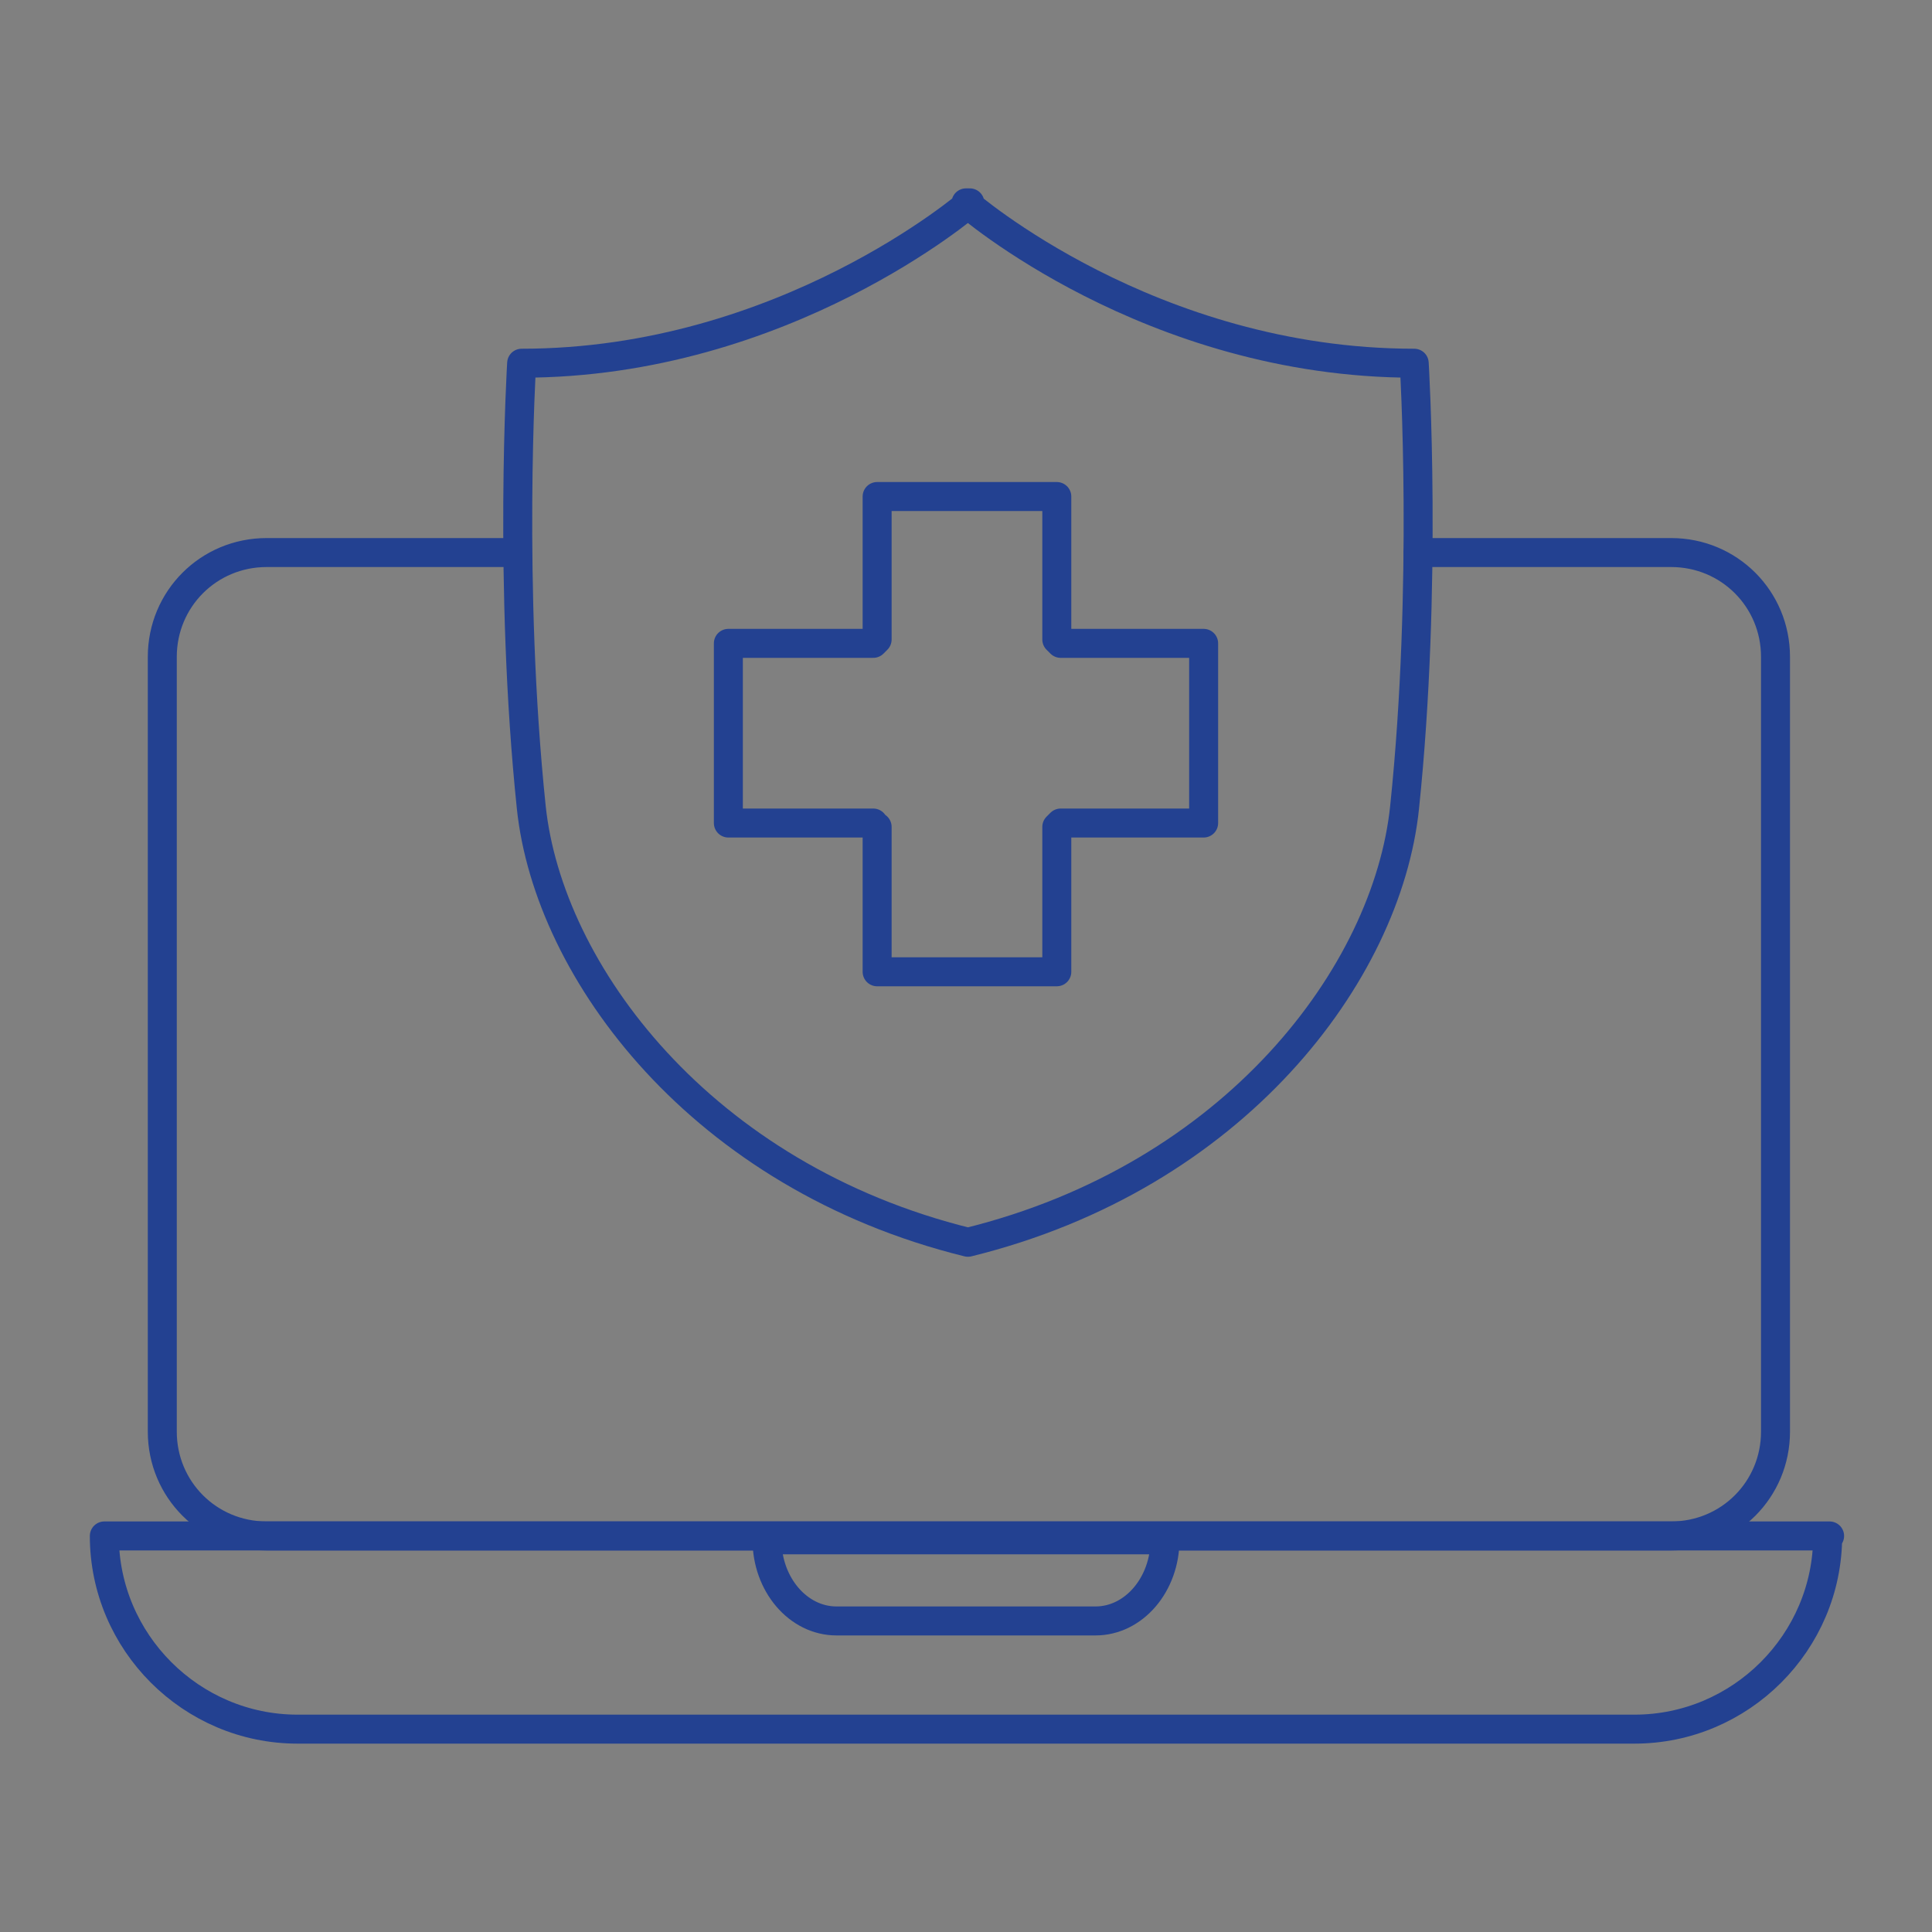 <?xml version="1.0" encoding="UTF-8"?>
<svg id="Layer_2" xmlns="http://www.w3.org/2000/svg" version="1.1" viewBox="0 0 100 100">
  <rect x="0" y="0" width="100" height="100" fill="#808080" stroke="none"/>
  <!-- Generator: Adobe Illustrator 29.6.0, SVG Export Plug-In . SVG Version: 2.1.1 Build 207)  -->
  <defs>
    <style>
      .st0, .st1, .st2, .st3, .st4, .st5 {
        stroke-width: 1.5px;
      }

      .st0, .st2 {
        stroke: #214391;
      }

      .st0, .st2, .st3, .st4, .st5 {
        fill: none;
      }

      .st0, .st3 {
        stroke-miterlimit: 10;
      }

      .st1 {
        fill: #fff;
      }

      .st1, .st2, .st4, .st5 {
        stroke-linecap: round;
        stroke-linejoin: round;
      }

      .st1, .st3, .st5 {
        stroke: #234191;
      }

      .st6 {
        fill: #214391;
      }

      .st4 {
        stroke: #fff;
      }

      .st7 {
        fill: #234191;
      }
    </style>
  </defs>
  <g>
    <circle class="st3" cx="184.4" cy="285.1" r="39.3"/>
    <path class="st3" d="M184.4,285.4c-7.4,0-7.5,4.7-15.6,4.7-9.1,0-15.9-2-15.9-12.7s3.3-11.3,10.3-11.6c5.1-.2,12.1,1.8,21.2,1.8h0c9.1,0,16.2-2,21.2-1.8s10.3,5.6,10.3,11.6c0,10.7-6.7,12.7-15.9,12.7s-8.2-4.7-15.6-4.7h0Z"/>
    <line class="st5" x1="147.7" y1="299" x2="221.2" y2="299"/>
    <line class="st5" x1="214.9" y1="271.3" x2="221.2" y2="271.3"/>
    <line class="st5" x1="147.7" y1="271.3" x2="154" y2="271.3"/>
    <path class="st5" d="M200.6,290.4c-1.5,18.6-10.2,33.4-10.2,33.4"/>
    <path class="st5" d="M190.4,246.4s4.8,7.8,7.8,19.6"/>
    <path class="st5" d="M168.2,290c0,.2,0,.4,0,.5,1.5,18.5,10.2,33.3,10.2,33.3"/>
    <path class="st5" d="M178.4,246.4s-4.8,8-7.9,19.9"/>
    <ellipse class="st3" cx="200.1" cy="277.4" rx="8.5" ry="4.4" transform="translate(-43.2 37) rotate(-9.5)"/>
    <ellipse class="st3" cx="168.8" cy="277.4" rx="4.4" ry="8.5" transform="translate(-132.7 397.9) rotate(-80.5)"/>
  </g>
  <g>
    <path class="st5" d="M350,175.6c-.7.4-1.6.6-2.5.6h-25.6c-2.9,0-5.2-2.3-5.2-5.2l-.4-49.6c0-2.9,2.3-5.2,5.2-5.2h25.6c2.9,0,5.2,2.3,5.2,5.2l.4,23.4"/>
    <line class="st5" x1="316.4" y1="125.3" x2="352.4" y2="125.3"/>
    <line class="st5" x1="316.8" y1="162.4" x2="339.3" y2="162.4"/>
    <line class="st5" x1="332.7" y1="169.1" x2="336.2" y2="169.1"/>
    <path class="st5" d="M352.8,144.7s5.6,4.8,13.6,4.8c0,0,.4,6.7-.3,13.5-.5,5-5.1,11.2-13.2,13.2-8.1-2-12.7-8.2-13.2-13.2s-.3-13.5-.3-13.5c8,0,13.6-4.8,13.6-4.8Z"/>
    <polyline class="st5" points="347.9 160.4 350.9 163.7 357.7 157.1"/>
  </g>
  <g>
    <path class="st5" d="M50,10.5s9.5,8.3,23.2,8.3c0,0,.7,11.5-.5,23-.9,8.6-8.8,19.1-22.6,22.5-13.8-3.4-21.7-14-22.6-22.5-1.2-11.5-.5-23-.5-23,13.6,0,23.2-8.3,23.2-8.3Z"/>
    <polyline class="st5" points="45.2 42.6 37.7 42.6 37.7 33.3 45.2 33.3 45.4 33.1 45.4 25.7 54.7 25.7 54.7 33.1 54.9 33.3 62.3 33.3 62.3 42.6 54.9 42.6 54.7 42.8 54.7 50.3 45.4 50.3 45.4 42.8"/>
    <path class="st5" d="M73.4,28.6h13.1c3,0,5.4,2.4,5.4,5.4v40.1c0,3-2.4,5.4-5.4,5.4H13.8c-3,0-5.4-2.4-5.4-5.4v-40.1c0-3,2.4-5.4,5.4-5.4h12.9"/>
    <path class="st5" d="M94.6,79.5c0,5.5-4.5,10-10,10H15.4c-5.5,0-10-4.5-10-10h0s89.3,0,89.3,0h0Z"/>
    <path class="st3" d="M60.3,79.7c0,2.3-1.6,4.2-3.6,4.2h-13.4c-2,0-3.6-1.9-3.6-4.2h0s20.6,0,20.6,0h0Z"/>
  </g>
  <g>
    <g>
      <circle class="st3" cx="336.4" cy="279.6" r="39.3"/>
      <path class="st5" d="M353.4,315l-8.5-20.5h-16.7l-8.5,20.5s6.7,3.9,17.1,3.9,16.7-3.9,16.7-3.9Z"/>
      <line class="st5" x1="336.5" y1="310.2" x2="336.5" y2="316.6"/>
      <line class="st5" x1="336.5" y1="297.3" x2="336.5" y2="303.8"/>
      <line class="st5" x1="336.5" y1="240.3" x2="336.5" y2="246.6"/>
      <line class="st5" x1="375.7" y1="278.2" x2="369.4" y2="278.2"/>
      <line class="st5" x1="303.5" y1="278.2" x2="297.2" y2="278.2"/>
      <line class="st5" x1="356.9" y1="246" x2="353.5" y2="251.5"/>
      <line class="st5" x1="370.5" y1="260" x2="365.1" y2="263.6"/>
      <line class="st5" x1="316.1" y1="245.9" x2="319.6" y2="251.5"/>
      <line class="st5" x1="302.6" y1="260" x2="307.9" y2="263.6"/>
      <path class="st5" d="M315.7,294.6h41.8-4.7v3.3s0,2.7,4.7,2.7,5.7-.2,5.7-3v-7.8s1.4-1.3,1.4-3.1v-8.7s0-1.6-2.4-4-1.8-1.6-2.4-2.6c-1.1-1.5-2.2-4-4.8-9.1,0,0-.8-2.8-6.7-3.4s-18.6-.6-24.6,0c0,0-4.2.7-5.5,3.3s-2.7,5.7-4.4,9.2c-.6,1.2-1.8,1.7-2.7,2.6,0,0-2.5,2.2-2.5,4.8v8s.3,2.1,1.3,2.8v8.7s.5,2.2,2.9,2.2h5s2.4-.2,2.4-2.5v-3.5h-4.4Z"/>
    </g>
    <g>
      <path class="st7" d="M318.1,283.5c5.4-4,7.2-5.2,7.2-7.2s-.9-2.5-2.5-2.5-2.6,1.1-2.6,2.7h-2.2c0-2.8,1.9-4.8,4.8-4.8s4.7,1.7,4.7,4.5-2.3,4.4-6.3,7.3h6v2.2s-9.1,0-9.1,0v-2.2Z"/>
      <path class="st7" d="M334.6,282.9h-6.8v-2.2l6.9-8.9h2.2v8.9h1.5v2.2h-1.5v2.8h-2.3v-2.8ZM334.7,280.7v-5.6l-4.4,5.6h4.4Z"/>
      <path class="st7" d="M340,288.7l3.6-20.1h1.5c0,0-3.6,20.1-3.6,20.1h-1.5Z"/>
      <path class="st7" d="M352.3,274h-5.9v-2.2h9.1l-6.3,13.9h-2.3l5.4-11.7Z"/>
    </g>
  </g>
  <g>
    <path class="st7" d="M516.8,150.3h0v-5.4c0-4.3-3.5-7.7-7.7-7.7h-.6c-4.3,0-7.7,3.5-7.7,7.7v5.5c-1.4.2-2.5,1.3-2.5,2.8v8.7c0,5.9,4.8,10.8,10.8,10.8s10.8-4.8,10.8-10.8v-8.7c0-1.6-1.3-2.8-2.8-2.8ZM513.6,150.3h-9.9v-6c0-2.7,2.2-4.3,4.9-4.3s4.9,1.6,4.9,4.3v6Z"/>
    <g>
      <path class="st5" d="M465.4,122.8s16.2-21.8,38,0"/>
      <path class="st5" d="M462,132.9s3.4-2.5,5.6-5.3,11.4-13.9,27.7-5.5"/>
      <path class="st5" d="M498.7,124.4s4.5,4.1,6.8,9.6"/>
      <path class="st5" d="M460.6,141.8s5.7-1.8,8.7-7.5c3-5.7,8-8.6,12.4-9.3"/>
      <path class="st5" d="M486.3,125s10.3.3,14.8,12.6"/>
      <path class="st5" d="M461,149.9s9.6-4.2,13.3-12.3"/>
      <path class="st5" d="M476.4,134s12-8.1,18.9,3.1c1.2,2,.9,5.7-.4,9.9-1.8,5.7.4,12.2.4,12.2"/>
      <path class="st5" d="M463.5,157.2s13.6-11,16.8-18.5c3.2-7.4,18.2.2,4.1,14.8"/>
      <path class="st5" d="M466.7,162.6s7.5-5.1,11.2-9.9"/>
      <path class="st5" d="M480.7,148.7s2.3-2.8,4.2-7.1"/>
      <path class="st5" d="M471.1,167.1s6.6-4.4,11.4-10.7"/>
      <path class="st5" d="M476.9,170.3s9.2-7.3,12.6-14.7c0,0,1.4,8.2,6.9,12.1"/>
      <path class="st5" d="M484.4,171.4s3.5-4.5,4-5.8c0,0,2,4.3,3,5.1"/>
    </g>
    <polyline class="st4" points="505.3 160.2 507.5 162.6 512.5 157.8"/>
  </g>
  <g>
    <g>
      <path class="st5" d="M479.7,256.9l-2.4-8-10.8,3.2c1.1,3.7-1,7.5-4.7,8.6s-7.5-1-8.6-4.7l-10.8,3.2,17.8,59.8,10.8-3.2c-1.1-3.7,1-7.5,4.7-8.6,3.7-1.1,7.5,1,8.6,4.7l10.8-3.2-.8-2.7"/>
      <line class="st5" x1="490.5" y1="293.2" x2="483" y2="268"/>
      <line class="st5" x1="455.7" y1="303.9" x2="473.4" y2="298.6"/>
      <line class="st5" x1="464.2" y1="268.6" x2="471.2" y2="292.2"/>
      <line class="st5" x1="472.2" y1="266.2" x2="479.3" y2="289.8"/>
      <line class="st5" x1="456.1" y1="271" x2="463.2" y2="294.6"/>
    </g>
    <path class="st5" d="M530.8,282.7s4.6-2.2,2.2-6.2c-2.4-3.9-6.8-.3-6.8-.3l-5.9-8.5c12.4-20.7,5.5-24.1,5.5-24.1h0c-.5-.4-6.7-3.4-18.4,16.5l-10.3-1.1s1.1-5.6-3.5-5.8c-4.6-.3-4.4,4.9-4.4,4.9l-12.9-1.4-5,7.6,28.4,9.3-9,19.8h-14.4l-2.8,5.4,17.7,3.6,11.6,13.8,3.4-5.1-6.9-12.6,13-17.4,21.7,20.4,4.3-8-7.4-10.6Z"/>
  </g>
  <g>
    <g>
      <g>
        <path class="st0" d="M150.8,447.5l16.3,16.8,7.7-8c.9-.9.9-2.4,0-3.2l-13.2-13c-.9-.9-2.3-.9-3.2,0l-7.6,7.4Z"/>
        <path class="st0" d="M174.8,453l3.9-2.9c.7-.5,1.5-.8,2.4-.8l19.7-.3c.9,0,1.8-.4,2.3-1.1l14-16.7c.6-.8.9-1.7.8-2.7h0c-.1-1.5-1.1-2.7-2.4-3.2s-.7-.2-1.2-.3c-.9,0-2.4.5-3.1,1.1l-9.7,9.4"/>
        <path class="st0" d="M162.2,440.6l3.2-4.1c1-1.3,2.2-2.3,3.7-3l1.5-.7c2.1-1,4.4-1.4,6.6-1.2h1.2c1.4.3,2.8.7,4.1,1.3h.2c.9.5,1.8.7,2.8.7h12.9c1.2,0,2.3.6,3,1.6h0c1,1.4.9,3.2,0,4.5h0c-.7,1-1.8,1.5-3,1.5h-12.9"/>
        <g>
          <path class="st2" d="M197.6,410.3h-4.9c-1.2,0-2.1,1.2-2.1,2.7h0c0,1.5.9,2.7,2.1,2.7h2.8c1.2,0,2.1,1.2,2.1,2.7h0c0,1.5-.9,2.7-2.1,2.7h-4.9"/>
          <line class="st2" x1="193.9" y1="406.8" x2="193.9" y2="410.3"/>
          <line class="st2" x1="193.9" y1="421" x2="193.9" y2="424.5"/>
        </g>
        <path class="st2" d="M187.6,426.8c1.9,1.1,4.1,1.7,6.4,1.7,7,0,12.7-5.7,12.7-12.7s-5.7-12.7-12.7-12.7-12.2,5.1-12.7,11.7h4l-8.3,8.3-8.2-8.2h3.7v-.3c.6-11.2,9.9-20.1,21.3-20.1s20.8,9,21.3,20.4"/>
      </g>
      <g>
        <circle class="st6" cx="215.3" cy="417.7" r="1.3"/>
        <circle class="st6" cx="215.4" cy="421.2" r="1.3"/>
        <circle class="st6" cx="160.1" cy="446" r="1.7"/>
      </g>
    </g>
    <g>
      <circle class="st0" cx="337.4" cy="406.6" r="16.9"/>
      <polyline class="st2" points="309.9 436.2 309.9 406.6 320.7 406.6"/>
      <polyline class="st2" points="354.3 406.6 365 406.6 365 436.2"/>
      <line class="st2" x1="337.4" y1="423.5" x2="337.4" y2="436.2"/>
      <polyline class="st2" points="316.1 430 309.9 436.2 303.7 430"/>
      <polyline class="st2" points="343.6 430 337.4 436.2 331.2 430"/>
      <polyline class="st2" points="371.2 430 365.1 436.2 358.9 430"/>
      <g>
        <path class="st2" d="M341.4,400.3h-5.6c-1.3,0-2.4,1.4-2.4,3.1h0c0,1.7,1.1,3.1,2.4,3.1h3.2c1.3,0,2.4,1.4,2.4,3.1h0c0,1.7-1.1,3.1-2.4,3.1h-5.6"/>
        <line class="st2" x1="337.2" y1="396.3" x2="337.2" y2="400.3"/>
        <line class="st2" x1="337.2" y1="412.5" x2="337.2" y2="416.5"/>
      </g>
      <circle class="st2" cx="309.9" cy="448" r="5.8"/>
      <path class="st2" d="M299.5,464.2c0-5.7,4.6-10.4,10.4-10.4s10.4,4.6,10.4,10.4"/>
      <circle class="st2" cx="337.3" cy="448" r="5.8"/>
      <path class="st2" d="M327,464.2c0-5.7,4.6-10.4,10.4-10.4s10.4,4.6,10.4,10.4"/>
      <circle class="st2" cx="365" cy="448" r="5.8"/>
      <path class="st2" d="M354.7,464.2c0-5.7,4.6-10.4,10.4-10.4s10.4,4.6,10.4,10.4"/>
    </g>
    <g>
      <rect class="st5" x="467.6" y="402.2" width="45.2" height="59.9"/>
      <line class="st1" x1="473.4" y1="440.3" x2="507" y2="440.3"/>
      <line class="st1" x1="473.4" y1="448" x2="507" y2="448"/>
      <line class="st1" x1="473.4" y1="455.6" x2="507" y2="455.6"/>
      <circle class="st3" cx="490.2" cy="420.8" r="13.8"/>
      <path class="st5" d="M495.4,414.9h-6.8c-1.6,0-2.9,1.3-2.9,2.9h0c0,1.6,1.3,2.9,2.9,2.9h3.9c1.6,0,2.9,1.3,2.9,2.9h0c0,1.6-1.3,2.9-2.9,2.9h-6.8"/>
      <line class="st1" x1="490.2" y1="411.1" x2="490.2" y2="414.9"/>
      <line class="st1" x1="490.2" y1="426.7" x2="490.2" y2="430.6"/>
    </g>
  </g>
</svg>